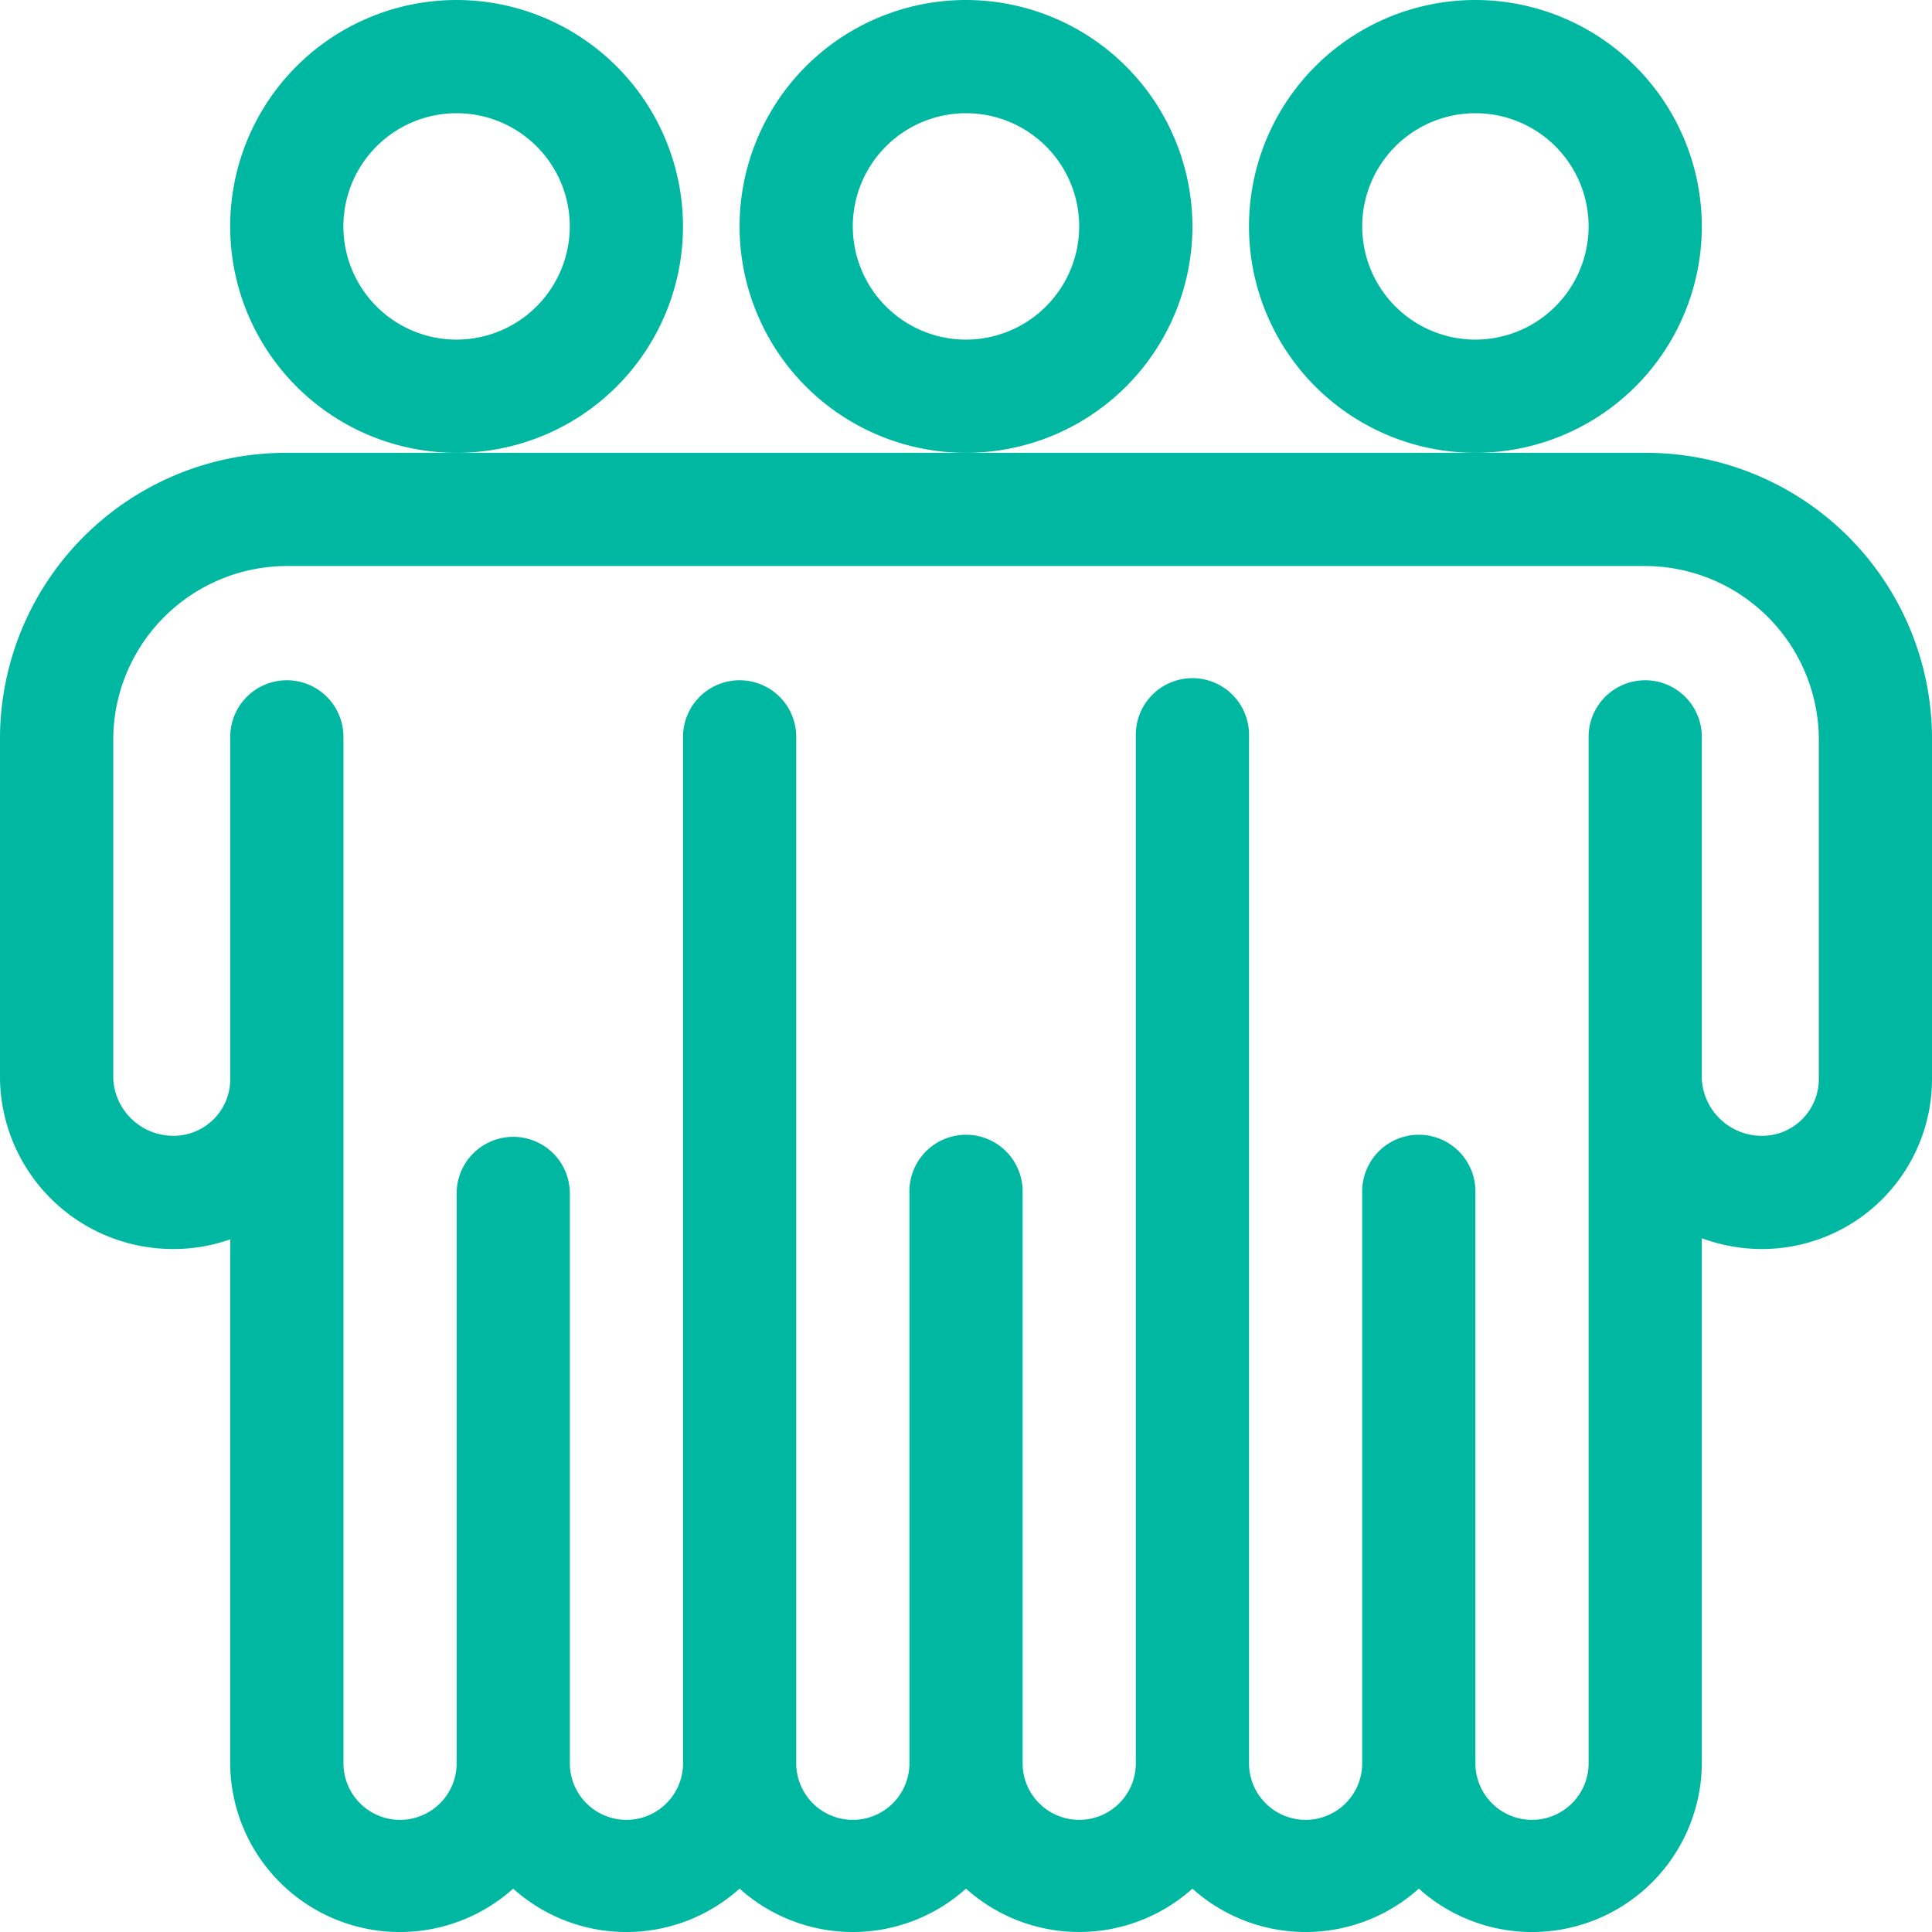 <svg id="Grupo_9234" data-name="Grupo 9234" xmlns="http://www.w3.org/2000/svg" width="100" height="100" viewBox="0 0 100 100">
  <g id="Grupo_9227" data-name="Grupo 9227" transform="translate(38.281)">
    <g id="Grupo_9226" data-name="Grupo 9226">
      <path id="Trazado_20220" data-name="Trazado 20220" d="M207.719,0a11.719,11.719,0,1,0,11.719,11.719A11.732,11.732,0,0,0,207.719,0Zm0,17.578a5.859,5.859,0,1,1,5.859-5.859A5.866,5.866,0,0,1,207.719,17.578Z" transform="translate(-196)" fill="#00b8a1"/>
    </g>
  </g>
  <g id="Grupo_9229" data-name="Grupo 9229" transform="translate(64.648)">
    <g id="Grupo_9228" data-name="Grupo 9228">
      <path id="Trazado_20221" data-name="Trazado 20221" d="M342.719,0a11.719,11.719,0,1,0,11.719,11.719A11.732,11.732,0,0,0,342.719,0Zm0,17.578a5.859,5.859,0,1,1,5.859-5.859A5.866,5.866,0,0,1,342.719,17.578Z" transform="translate(-331)" fill="#00b8a1"/>
    </g>
  </g>
  <g id="Grupo_9231" data-name="Grupo 9231" transform="translate(11.914)">
    <g id="Grupo_9230" data-name="Grupo 9230">
      <path id="Trazado_20222" data-name="Trazado 20222" d="M72.719,0A11.719,11.719,0,1,0,84.438,11.719,11.732,11.732,0,0,0,72.719,0Zm0,17.578a5.859,5.859,0,1,1,5.859-5.859A5.866,5.866,0,0,1,72.719,17.578Z" transform="translate(-61)" fill="#00b8a1"/>
    </g>
  </g>
  <g id="Grupo_9233" data-name="Grupo 9233" transform="translate(0 23.438)">
    <g id="Grupo_9232" data-name="Grupo 9232">
      <path id="Trazado_20223" data-name="Trazado 20223" d="M85.156,120H14.844A14.806,14.806,0,0,0,0,134.648v17.773a8.949,8.949,0,0,0,8.984,8.789,8.751,8.751,0,0,0,2.93-.5v27.064a8.783,8.783,0,0,0,14.648,6.544,8.769,8.769,0,0,0,11.719,0,8.771,8.771,0,0,0,11.719,0,8.774,8.774,0,0,0,11.719,0,8.771,8.771,0,0,0,11.719,0,8.783,8.783,0,0,0,14.648-6.544V160.653a8.995,8.995,0,0,0,3.125.558A8.8,8.8,0,0,0,100,152.422V134.648A14.805,14.805,0,0,0,85.156,120Zm8.984,32.422a2.933,2.933,0,0,1-2.93,2.93,3.112,3.112,0,0,1-3.125-2.93V134.648a2.93,2.93,0,0,0-5.859,0v53.125a2.93,2.93,0,1,1-5.859,0V158.281a2.93,2.93,0,1,0-5.859,0v29.492a2.93,2.93,0,1,1-5.859,0V134.648a2.93,2.93,0,1,0-5.859,0v53.125a2.93,2.93,0,1,1-5.859,0V158.281a2.93,2.93,0,1,0-5.859,0v29.492a2.93,2.93,0,1,1-5.859,0V134.648a2.93,2.93,0,0,0-5.859,0v53.125a2.93,2.93,0,1,1-5.859,0V158.281a2.93,2.93,0,0,0-5.859,0v29.492a2.93,2.93,0,1,1-5.859,0V134.648a2.93,2.93,0,0,0-5.859,0v17.773a2.933,2.933,0,0,1-2.93,2.93,3.112,3.112,0,0,1-3.125-2.93V134.648a9.007,9.007,0,0,1,8.984-8.789H85.156a9.007,9.007,0,0,1,8.984,8.789Z" transform="translate(0 -120)" fill="#00b8a1"/>
    </g>
  </g>
</svg>
